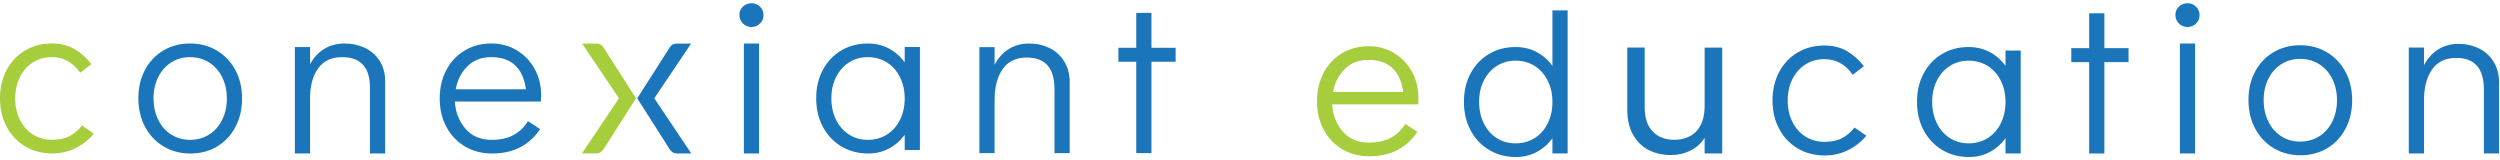 <svg width="390" height="25" viewBox="0 0 390 25" fill="none" xmlns="http://www.w3.org/2000/svg">
<path d="M3.937 22.844C2.705 22.111 1.742 21.096 1.044 19.789C0.347 18.485 0 17.01 0 15.362C0 13.715 0.344 12.239 1.028 10.935C1.712 9.631 2.672 8.613 3.905 7.88C5.137 7.147 6.532 6.781 8.089 6.781C9.415 6.781 10.57 7.063 11.559 7.621C12.548 8.182 13.447 8.976 14.264 10.008L12.519 11.344C11.38 9.719 9.905 8.908 8.089 8.908C6.996 8.908 6.013 9.184 5.144 9.732C4.271 10.28 3.594 11.045 3.104 12.031C2.617 13.014 2.371 14.123 2.371 15.359C2.371 16.595 2.614 17.704 3.104 18.686C3.59 19.669 4.271 20.435 5.144 20.986C6.016 21.534 6.996 21.81 8.089 21.81C9.182 21.81 10.122 21.622 10.842 21.242C11.562 20.863 12.214 20.311 12.795 19.578L14.643 20.846C13.875 21.787 12.928 22.533 11.802 23.094C10.674 23.655 9.461 23.937 8.157 23.937C6.577 23.937 5.17 23.571 3.937 22.838" fill="#A5CD3C"/>
<path d="M25.524 22.844C24.292 22.111 23.329 21.09 22.628 19.773C21.931 18.456 21.584 16.974 21.584 15.33C21.584 13.685 21.928 12.213 22.612 10.919C23.296 9.628 24.25 8.613 25.472 7.883C26.692 7.15 28.083 6.784 29.64 6.784C31.197 6.784 32.591 7.15 33.824 7.883C35.056 8.616 36.02 9.631 36.717 10.938C37.414 12.242 37.761 13.718 37.761 15.365C37.761 17.013 37.417 18.489 36.733 19.793C36.049 21.096 35.092 22.115 33.872 22.848C32.653 23.581 31.262 23.947 29.705 23.947C28.148 23.947 26.753 23.581 25.521 22.848M32.617 20.992C33.49 20.444 34.168 19.679 34.657 18.693C35.144 17.71 35.39 16.598 35.39 15.365C35.39 14.133 35.147 13.021 34.657 12.038C34.171 11.055 33.49 10.29 32.617 9.738C31.745 9.19 30.752 8.915 29.637 8.915C28.521 8.915 27.568 9.19 26.708 9.738C25.849 10.29 25.174 11.049 24.684 12.018C24.198 12.991 23.951 14.094 23.951 15.33C23.951 16.565 24.195 17.707 24.684 18.693C25.171 19.679 25.845 20.441 26.708 20.992C27.568 21.541 28.544 21.816 29.637 21.816C30.73 21.816 31.745 21.541 32.617 20.992Z" fill="#1A75BB"/>
<path d="M56.925 7.471C57.889 7.929 58.657 8.603 59.228 9.495C59.799 10.387 60.084 11.441 60.084 12.654V23.944H57.714V13.685C57.714 10.504 56.273 8.915 53.39 8.915C51.717 8.915 50.462 9.498 49.625 10.666C48.788 11.834 48.37 13.4 48.37 15.365V23.944H45.999V7.338H48.37V10.014C48.928 8.986 49.664 8.188 50.585 7.627C51.503 7.066 52.566 6.787 53.776 6.787C54.915 6.787 55.969 7.017 56.932 7.471" fill="#1A75BB"/>
<path d="M80.617 7.848C81.801 8.558 82.732 9.524 83.406 10.747C84.081 11.97 84.418 13.338 84.418 14.847C84.418 15.281 84.405 15.612 84.383 15.842H70.959C71.05 17.49 71.598 18.897 72.6 20.065C73.599 21.233 74.961 21.816 76.68 21.816C78.075 21.816 79.232 21.56 80.15 21.044C81.068 20.532 81.808 19.815 82.365 18.901L84.25 20.136C83.484 21.326 82.469 22.261 81.217 22.935C79.962 23.61 78.474 23.947 76.755 23.947C75.175 23.947 73.768 23.581 72.535 22.848C71.303 22.115 70.34 21.099 69.639 19.793C68.942 18.489 68.595 17.013 68.595 15.365C68.595 13.718 68.938 12.242 69.623 10.938C70.307 9.635 71.26 8.616 72.483 7.883C73.703 7.15 75.094 6.784 76.651 6.784C78.117 6.784 79.44 7.137 80.627 7.848M82.048 13.922C81.814 12.252 81.246 11 80.338 10.163C79.433 9.33 78.198 8.911 76.641 8.911C75.084 8.911 73.891 9.385 72.928 10.335C71.964 11.285 71.351 12.479 71.098 13.922H82.048Z" fill="#1A75BB"/>
<path d="M115.888 3.664C115.528 3.297 115.346 2.85 115.346 2.324C115.346 1.799 115.524 1.394 115.888 1.037C116.248 0.683 116.695 0.505 117.23 0.505C117.765 0.505 118.184 0.683 118.554 1.037C118.923 1.39 119.111 1.831 119.111 2.36C119.111 2.889 118.923 3.301 118.554 3.664C118.184 4.03 117.739 4.212 117.23 4.212C116.695 4.212 116.248 4.027 115.888 3.664ZM116.043 6.79H118.414V23.941H116.043V6.79Z" fill="#1A75BB"/>
<path d="M143.504 7.335V23.396H141.133V21.028C140.458 21.943 139.635 22.66 138.658 23.175C137.682 23.691 136.612 23.947 135.451 23.947C133.891 23.947 132.499 23.581 131.267 22.848C130.035 22.115 129.071 21.099 128.371 19.793C127.674 18.489 127.327 17 127.327 15.333C127.327 13.666 127.67 12.216 128.355 10.922C129.039 9.631 129.992 8.616 131.215 7.887C132.435 7.154 133.826 6.787 135.383 6.787C136.567 6.787 137.653 7.043 138.642 7.559C139.631 8.075 140.462 8.798 141.133 9.738V7.335H143.507H143.504ZM138.36 20.992C139.232 20.444 139.91 19.679 140.4 18.693C140.887 17.71 141.133 16.598 141.133 15.365C141.133 14.133 140.89 13.021 140.4 12.038C139.914 11.055 139.232 10.29 138.36 9.738C137.488 9.19 136.495 8.915 135.379 8.915C134.264 8.915 133.31 9.19 132.451 9.738C131.591 10.29 130.917 11.049 130.427 12.018C129.941 12.991 129.694 14.094 129.694 15.33C129.694 16.565 129.937 17.707 130.427 18.693C130.914 19.679 131.588 20.441 132.451 20.992C133.31 21.541 134.286 21.816 135.379 21.816C136.472 21.816 137.488 21.541 138.36 20.992Z" fill="#1A75BB"/>
<path d="M163.712 7.491C164.676 7.964 165.444 8.658 166.015 9.576C166.586 10.494 166.871 11.581 166.871 12.826V23.885H164.501V13.886C164.501 10.614 163.061 8.976 160.177 8.976C158.504 8.976 157.249 9.576 156.412 10.78C155.575 11.979 155.157 13.595 155.157 15.618V23.885H152.786V7.351H155.157V10.108C155.715 9.048 156.451 8.23 157.372 7.653C158.29 7.076 159.354 6.787 160.563 6.787C161.702 6.787 162.756 7.024 163.719 7.494" fill="#1A75BB"/>
<path d="M177.256 23.885V9.631H174.47V7.455H177.256V2.013H179.63V7.455H183.396V9.631H179.63V23.885H177.256Z" fill="#1A75BB"/>
<path fill-rule="evenodd" clip-rule="evenodd" d="M90.808 6.797H93.029C93.029 6.797 93.412 6.794 93.678 6.936C93.937 7.079 94.145 7.403 94.145 7.403L99.211 15.333L94.232 23.159C94.232 23.159 94.012 23.519 93.71 23.73C93.383 23.96 92.993 23.937 92.993 23.937H90.788L96.558 15.333L90.811 6.797H90.808Z" fill="#A5CD3C"/>
<path fill-rule="evenodd" clip-rule="evenodd" d="M107.815 6.797H105.594C105.594 6.797 105.211 6.794 104.945 6.936C104.685 7.079 104.478 7.403 104.478 7.403L99.412 15.333L104.39 23.159C104.39 23.159 104.611 23.519 104.912 23.73C105.24 23.96 105.629 23.937 105.629 23.937H107.835L102.068 15.333L107.815 6.797Z" fill="#1A75BB"/>
<path d="M268.664 7.416V23.944H265.92V21.502C265.398 22.345 264.668 23.006 263.734 23.477C262.8 23.95 261.769 24.187 260.643 24.187C259.356 24.187 258.201 23.921 257.173 23.389C256.148 22.857 255.337 22.056 254.744 20.992C254.15 19.925 253.855 18.628 253.855 17.101V7.419H256.57V16.741C256.57 18.369 256.982 19.621 257.805 20.496C258.629 21.372 259.755 21.81 261.185 21.81C262.615 21.81 263.809 21.356 264.655 20.454C265.498 19.549 265.923 18.233 265.923 16.504V7.426H268.667L268.664 7.416Z" fill="#1A75BB"/>
<path d="M339.908 3.664C339.548 3.297 339.366 2.85 339.366 2.324C339.366 1.799 339.545 1.394 339.908 1.037C340.268 0.683 340.716 0.505 341.251 0.505C341.786 0.505 342.204 0.683 342.574 1.037C342.944 1.39 343.132 1.831 343.132 2.36C343.132 2.889 342.944 3.301 342.574 3.664C342.204 4.03 341.76 4.212 341.251 4.212C340.716 4.212 340.268 4.027 339.908 3.664ZM340.064 6.794H342.435V23.944H340.064V6.794Z" fill="#1A75BB"/>
<path d="M325.91 23.944V9.69H323.124V7.514H325.91V2.071H328.284V7.514H332.05V9.69H328.284V23.944H325.91Z" fill="#1A75BB"/>
<path d="M386.698 7.549C387.662 8.023 388.43 8.717 389.001 9.635C389.572 10.552 389.857 11.639 389.857 12.884V23.944H387.486V13.945C387.486 10.672 386.046 9.035 383.163 9.035C381.49 9.035 380.235 9.635 379.398 10.838C378.561 12.038 378.143 13.653 378.143 15.677V23.944H375.772V7.41H378.143V10.166C378.701 9.106 379.437 8.289 380.358 7.711C381.276 7.134 382.339 6.845 383.549 6.845C384.688 6.845 385.742 7.082 386.705 7.552" fill="#1A75BB"/>
<path d="M280.447 23.162C279.214 22.429 278.251 21.414 277.554 20.107C276.856 18.803 276.509 17.328 276.509 15.68C276.509 14.032 276.853 12.557 277.537 11.253C278.222 9.949 279.182 8.931 280.414 8.198C281.646 7.465 283.041 7.098 284.598 7.098C285.924 7.098 287.079 7.381 288.068 7.938C289.057 8.499 289.956 9.294 290.773 10.325L289.028 11.662C287.89 10.037 286.414 9.226 284.598 9.226C283.505 9.226 282.522 9.502 281.653 10.05C280.781 10.598 280.103 11.363 279.613 12.349C279.126 13.332 278.88 14.441 278.88 15.677C278.88 16.913 279.123 18.022 279.613 19.004C280.099 19.987 280.781 20.752 281.653 21.304C282.525 21.852 283.505 22.128 284.598 22.128C285.691 22.128 286.631 21.939 287.351 21.56C288.071 21.181 288.723 20.629 289.304 19.896L291.152 21.164C290.384 22.105 289.437 22.851 288.311 23.412C287.183 23.973 285.97 24.255 284.666 24.255C283.086 24.255 281.679 23.889 280.447 23.156" fill="#1A75BB"/>
<path d="M315.23 7.883V23.944H312.859V21.576C312.185 22.491 311.361 23.208 310.385 23.723C309.409 24.239 308.338 24.495 307.177 24.495C305.617 24.495 304.226 24.129 302.993 23.396C301.761 22.663 300.798 21.648 300.097 20.341C299.4 19.037 299.053 17.548 299.053 15.881C299.053 14.214 299.397 12.764 300.081 11.47C300.765 10.18 301.719 9.164 302.942 8.435C304.161 7.702 305.552 7.335 307.109 7.335C308.293 7.335 309.379 7.591 310.369 8.107C311.358 8.623 312.188 9.346 312.859 10.287V7.883H315.234H315.23ZM310.086 21.541C310.959 20.992 311.637 20.227 312.126 19.241C312.613 18.258 312.859 17.146 312.859 15.914C312.859 14.681 312.616 13.569 312.126 12.586C311.64 11.603 310.959 10.838 310.086 10.287C309.214 9.738 308.222 9.463 307.106 9.463C305.99 9.463 305.037 9.738 304.177 10.287C303.318 10.838 302.643 11.597 302.154 12.566C301.667 13.54 301.421 14.642 301.421 15.878C301.421 17.113 301.664 18.255 302.154 19.241C302.64 20.227 303.315 20.989 304.177 21.541C305.037 22.089 306.013 22.364 307.106 22.364C308.199 22.364 309.214 22.089 310.086 21.541Z" fill="#1A75BB"/>
<path d="M244.55 23.944H242.179V21.576C241.505 22.491 240.681 23.208 239.705 23.723C238.729 24.239 237.658 24.495 236.497 24.495C234.937 24.495 233.546 24.129 232.314 23.396C231.081 22.663 230.118 21.648 229.417 20.341C228.72 19.037 228.373 17.548 228.373 15.881C228.373 14.214 228.717 12.764 229.401 11.47C230.085 10.18 231.039 9.164 232.262 8.435C233.481 7.702 234.872 7.335 236.429 7.335C237.613 7.335 238.699 7.591 239.689 8.107C240.678 8.623 241.508 9.346 242.179 10.287V1.624H244.55V23.944ZM239.406 21.541C240.279 20.992 240.957 20.227 241.446 19.241C241.933 18.258 242.179 17.146 242.179 15.914C242.179 14.681 241.936 13.569 241.446 12.586C240.96 11.603 240.279 10.838 239.406 10.287C238.534 9.738 237.542 9.463 236.426 9.463C235.31 9.463 234.357 9.738 233.497 10.287C232.638 10.838 231.963 11.597 231.474 12.566C230.987 13.54 230.741 14.642 230.741 15.878C230.741 17.113 230.984 18.255 231.474 19.241C231.96 20.227 232.635 20.989 233.497 21.541C234.357 22.089 235.333 22.364 236.426 22.364C237.519 22.364 238.534 22.089 239.406 21.541Z" fill="#1A75BB"/>
<path d="M217.472 8.279C218.656 8.989 219.587 9.956 220.262 11.178C220.936 12.401 221.274 13.77 221.274 15.278C221.274 15.713 221.261 16.043 221.238 16.273H207.814C207.905 17.921 208.453 19.329 209.455 20.496C210.454 21.664 211.816 22.248 213.535 22.248C214.93 22.248 216.088 21.991 217.005 21.476C217.923 20.963 218.663 20.247 219.221 19.332L221.105 20.568C220.339 21.758 219.324 22.692 218.072 23.366C216.817 24.041 215.329 24.378 213.61 24.378C212.03 24.378 210.623 24.012 209.39 23.279C208.158 22.546 207.195 21.531 206.494 20.224C205.797 18.92 205.45 17.444 205.45 15.797C205.45 14.149 205.794 12.674 206.478 11.37C207.162 10.066 208.116 9.048 209.338 8.315C210.558 7.582 211.949 7.215 213.506 7.215C214.972 7.215 216.295 7.569 217.482 8.279M218.903 14.354C218.669 12.683 218.102 11.431 217.194 10.595C216.289 9.761 215.053 9.343 213.496 9.343C211.939 9.343 210.746 9.816 209.783 10.767C208.819 11.717 208.206 12.91 207.954 14.354H218.903Z" fill="#A5CD3C"/>
<path d="M354.701 23.117C353.468 22.384 352.505 21.362 351.804 20.045C351.107 18.729 350.76 17.247 350.76 15.602C350.76 13.958 351.104 12.485 351.788 11.191C352.472 9.901 353.426 8.885 354.649 8.156C355.868 7.423 357.259 7.056 358.816 7.056C360.373 7.056 361.768 7.423 363 8.156C364.232 8.889 365.196 9.904 365.893 11.211C366.59 12.515 366.937 13.99 366.937 15.638C366.937 17.285 366.593 18.761 365.909 20.065C365.225 21.369 364.268 22.387 363.049 23.12C361.829 23.853 360.438 24.22 358.881 24.22C357.324 24.22 355.93 23.853 354.697 23.12M361.797 21.265C362.669 20.717 363.347 19.951 363.837 18.965C364.323 17.983 364.57 16.87 364.57 15.638C364.57 14.405 364.326 13.293 363.837 12.31C363.35 11.328 362.669 10.562 361.797 10.011C360.924 9.463 359.932 9.187 358.816 9.187C357.701 9.187 356.747 9.463 355.888 10.011C355.028 10.562 354.354 11.321 353.864 12.291C353.377 13.264 353.131 14.367 353.131 15.602C353.131 16.838 353.374 17.98 353.864 18.965C354.35 19.951 355.025 20.713 355.888 21.265C356.747 21.813 357.723 22.089 358.816 22.089C359.909 22.089 360.924 21.813 361.797 21.265Z" fill="#1A75BB"/>
</svg>
